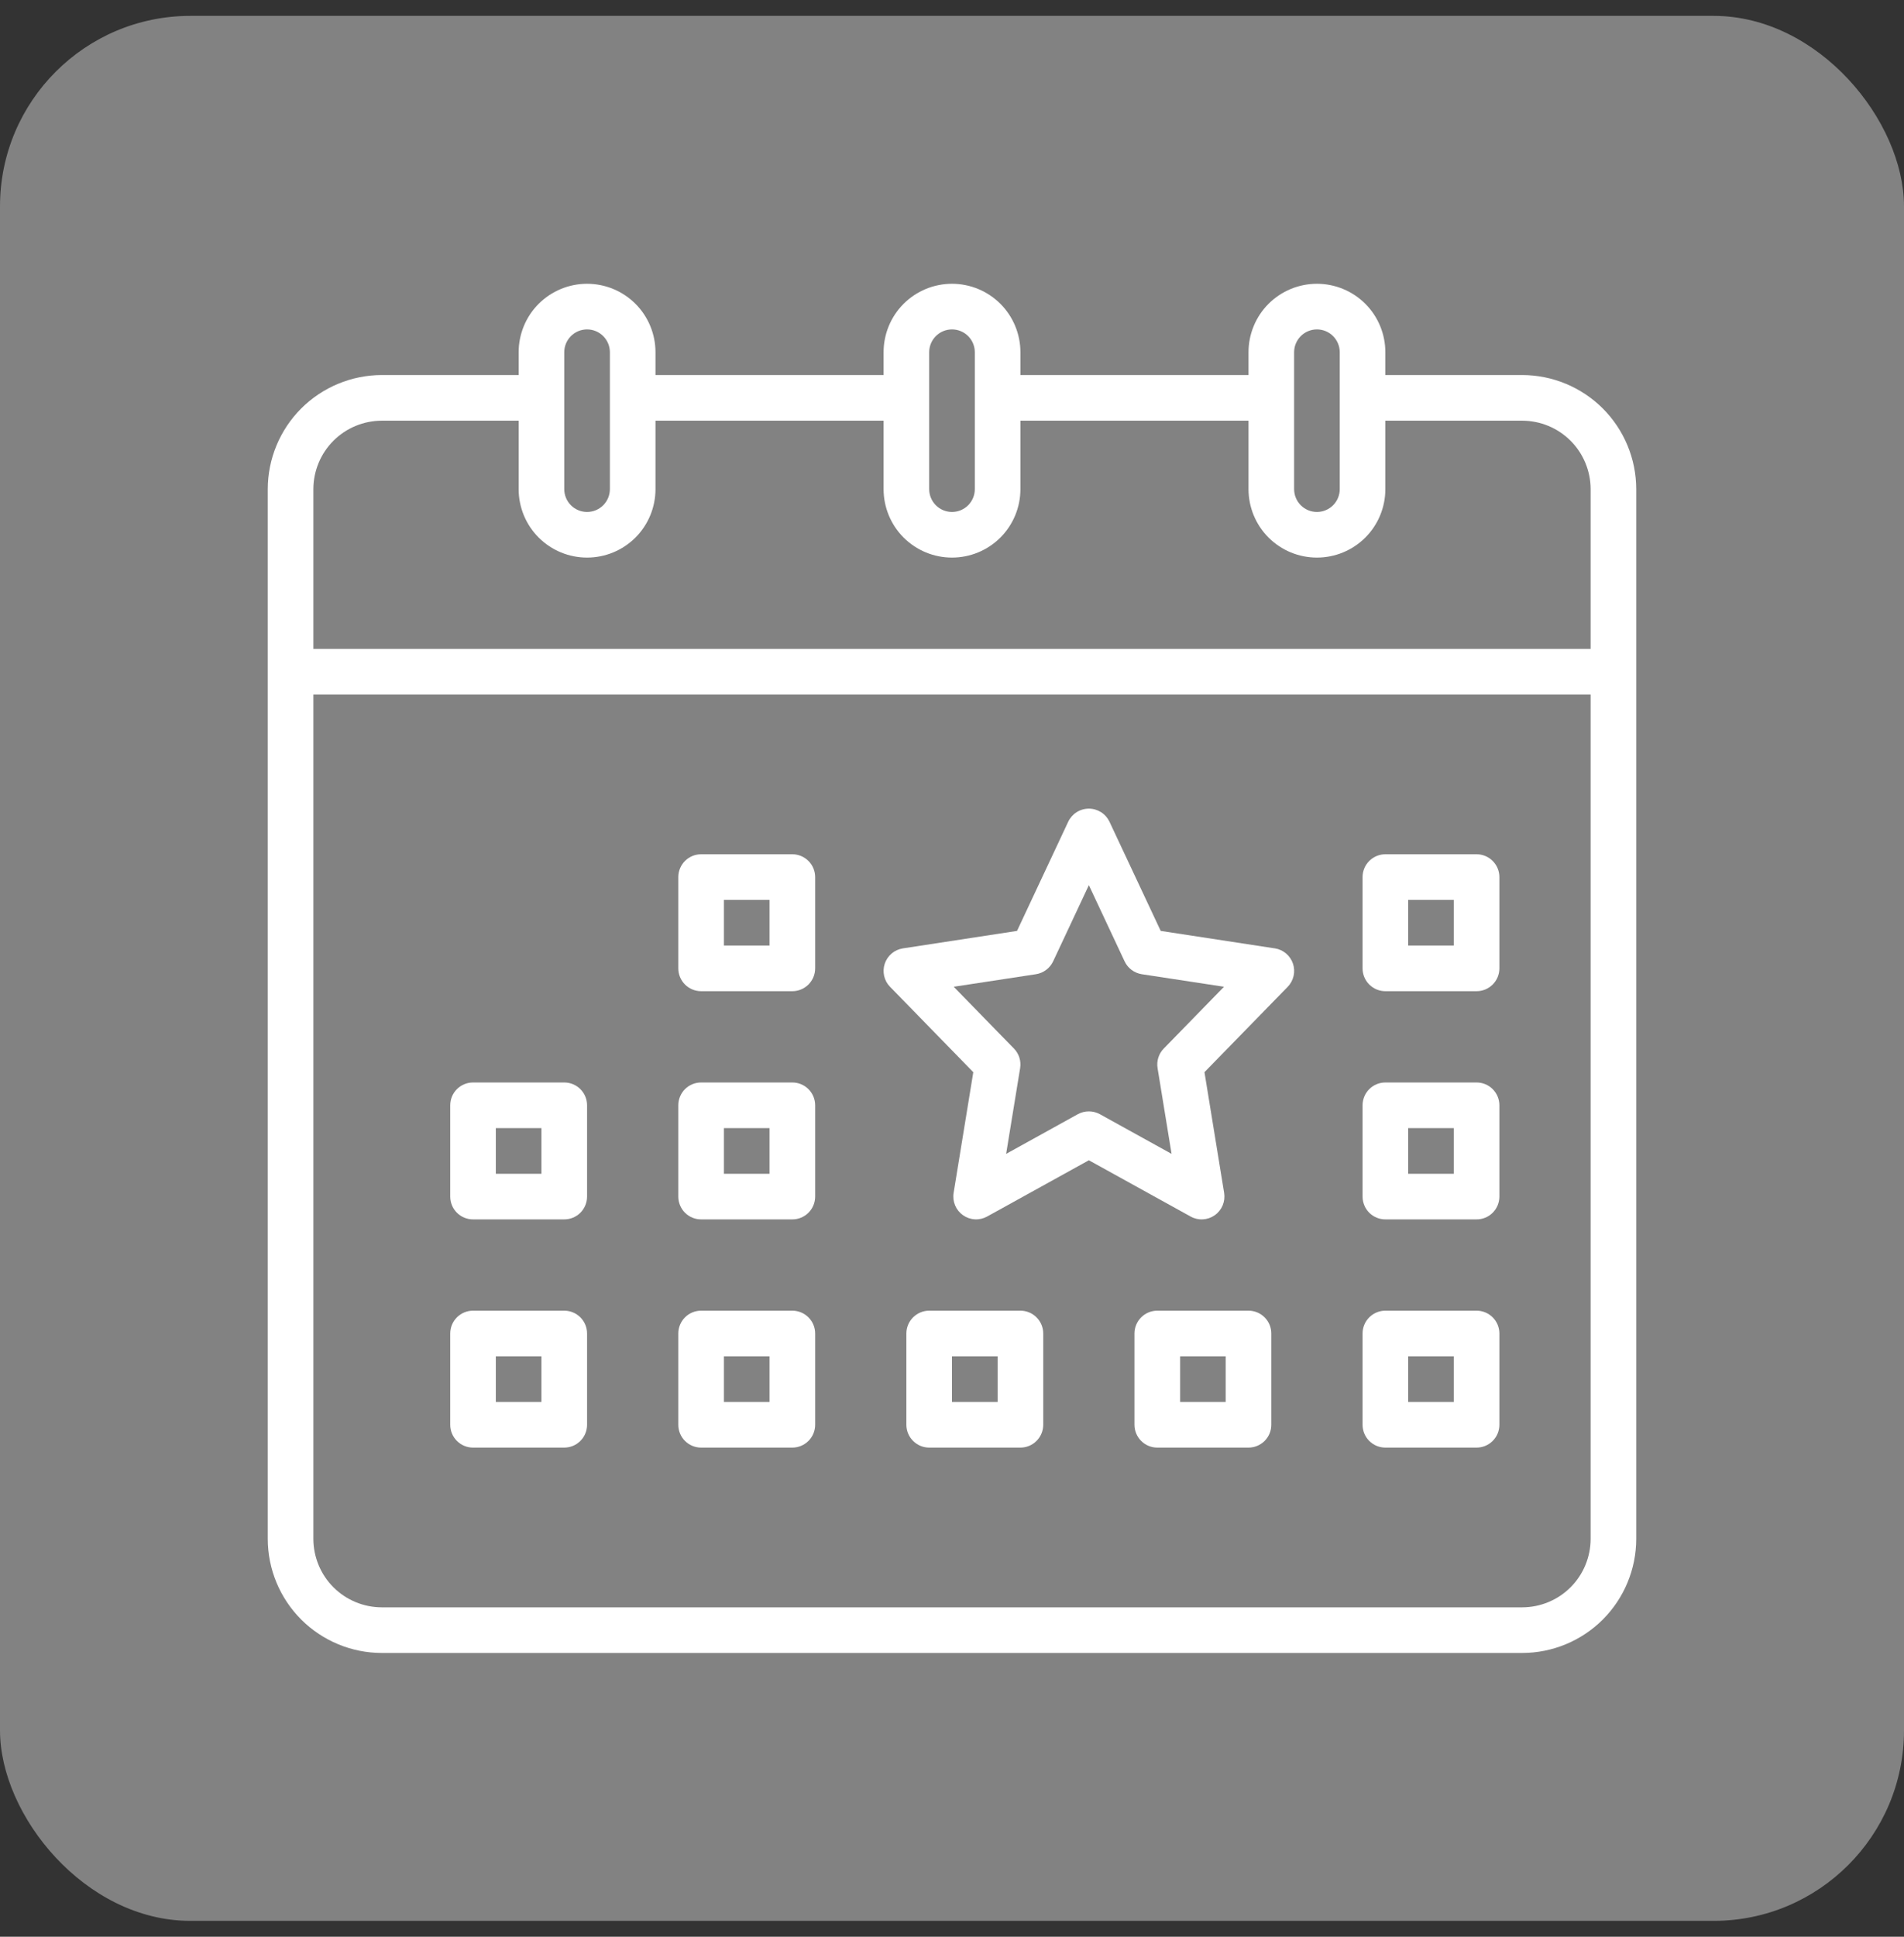 <svg width="60" height="61" viewBox="0 0 60 61" fill="none" xmlns="http://www.w3.org/2000/svg">
<rect x="0" y="0" width="60" height="61" fill="#333333" stroke="none"/>
<rect y="0.5" width="60" height="60" rx="6" fill="#828282"/>
<path d="M47.969 11.812H43.656V11.094C43.656 10.522 43.429 9.973 43.025 9.569C42.62 9.165 42.072 8.938 41.5 8.938C40.928 8.938 40.38 9.165 39.975 9.569C39.571 9.973 39.344 10.522 39.344 11.094V11.812H32.156V11.094C32.156 10.522 31.929 9.973 31.525 9.569C31.12 9.165 30.572 8.938 30 8.938C29.428 8.938 28.88 9.165 28.475 9.569C28.071 9.973 27.844 10.522 27.844 11.094V11.812H20.656V11.094C20.656 10.522 20.429 9.973 20.025 9.569C19.62 9.165 19.072 8.938 18.5 8.938C17.928 8.938 17.38 9.165 16.975 9.569C16.571 9.973 16.344 10.522 16.344 11.094V11.812H12.031C11.079 11.814 10.165 12.193 9.491 12.866C8.818 13.54 8.439 14.454 8.438 15.406V48.469C8.439 49.422 8.818 50.335 9.491 51.009C10.165 51.682 11.079 52.061 12.031 52.062H47.969C48.922 52.061 49.835 51.682 50.509 51.009C51.182 50.335 51.561 49.422 51.562 48.469V15.406C51.561 14.454 51.182 13.54 50.509 12.866C49.835 12.193 48.922 11.814 47.969 11.812ZM40.781 11.094C40.781 10.903 40.857 10.72 40.992 10.585C41.127 10.451 41.309 10.375 41.5 10.375C41.691 10.375 41.873 10.451 42.008 10.585C42.143 10.72 42.219 10.903 42.219 11.094V15.406C42.219 15.597 42.143 15.78 42.008 15.915C41.873 16.049 41.691 16.125 41.5 16.125C41.309 16.125 41.127 16.049 40.992 15.915C40.857 15.78 40.781 15.597 40.781 15.406V11.094ZM29.281 11.094C29.281 10.903 29.357 10.72 29.492 10.585C29.627 10.451 29.809 10.375 30 10.375C30.191 10.375 30.373 10.451 30.508 10.585C30.643 10.72 30.719 10.903 30.719 11.094V15.406C30.719 15.597 30.643 15.78 30.508 15.915C30.373 16.049 30.191 16.125 30 16.125C29.809 16.125 29.627 16.049 29.492 15.915C29.357 15.78 29.281 15.597 29.281 15.406V11.094ZM17.781 11.094C17.781 10.903 17.857 10.72 17.992 10.585C18.127 10.451 18.309 10.375 18.5 10.375C18.691 10.375 18.873 10.451 19.008 10.585C19.143 10.72 19.219 10.903 19.219 11.094V15.406C19.219 15.597 19.143 15.78 19.008 15.915C18.873 16.049 18.691 16.125 18.5 16.125C18.309 16.125 18.127 16.049 17.992 15.915C17.857 15.78 17.781 15.597 17.781 15.406V11.094ZM12.031 13.25H16.344V15.406C16.344 15.978 16.571 16.527 16.975 16.931C17.38 17.335 17.928 17.562 18.5 17.562C19.072 17.562 19.62 17.335 20.025 16.931C20.429 16.527 20.656 15.978 20.656 15.406V13.25H27.844V15.406C27.844 15.978 28.071 16.527 28.475 16.931C28.88 17.335 29.428 17.562 30 17.562C30.572 17.562 31.12 17.335 31.525 16.931C31.929 16.527 32.156 15.978 32.156 15.406V13.25H39.344V15.406C39.344 15.978 39.571 16.527 39.975 16.931C40.38 17.335 40.928 17.562 41.5 17.562C42.072 17.562 42.62 17.335 43.025 16.931C43.429 16.527 43.656 15.978 43.656 15.406V13.25H47.969C48.54 13.251 49.089 13.478 49.493 13.882C49.897 14.287 50.124 14.835 50.125 15.406V20.438H9.875V15.406C9.876 14.835 10.103 14.287 10.507 13.882C10.912 13.478 11.46 13.251 12.031 13.25ZM47.969 50.625H12.031C11.46 50.624 10.912 50.397 10.507 49.993C10.103 49.589 9.876 49.04 9.875 48.469V21.875H50.125V48.469C50.124 49.04 49.897 49.589 49.493 49.993C49.089 50.397 48.54 50.624 47.969 50.625Z" fill="white"/>
<path d="M46.531 26.906H43.656C43.466 26.906 43.283 26.982 43.148 27.117C43.013 27.252 42.938 27.434 42.938 27.625V30.5C42.938 30.691 43.013 30.873 43.148 31.008C43.283 31.143 43.466 31.219 43.656 31.219H46.531C46.722 31.219 46.905 31.143 47.039 31.008C47.174 30.873 47.25 30.691 47.25 30.5V27.625C47.25 27.434 47.174 27.252 47.039 27.117C46.905 26.982 46.722 26.906 46.531 26.906ZM45.812 29.781H44.375V28.344H45.812V29.781Z" fill="white"/>
<path d="M32.156 41.281H29.281C29.091 41.281 28.908 41.357 28.773 41.492C28.638 41.627 28.562 41.809 28.562 42V44.875C28.562 45.066 28.638 45.248 28.773 45.383C28.908 45.518 29.091 45.594 29.281 45.594H32.156C32.347 45.594 32.53 45.518 32.664 45.383C32.799 45.248 32.875 45.066 32.875 44.875V42C32.875 41.809 32.799 41.627 32.664 41.492C32.53 41.357 32.347 41.281 32.156 41.281ZM31.438 44.156H30V42.719H31.438V44.156Z" fill="white"/>
<path d="M24.969 26.906H22.094C21.903 26.906 21.72 26.982 21.585 27.117C21.451 27.252 21.375 27.434 21.375 27.625V30.5C21.375 30.691 21.451 30.873 21.585 31.008C21.72 31.143 21.903 31.219 22.094 31.219H24.969C25.159 31.219 25.342 31.143 25.477 31.008C25.612 30.873 25.688 30.691 25.688 30.5V27.625C25.688 27.434 25.612 27.252 25.477 27.117C25.342 26.982 25.159 26.906 24.969 26.906ZM24.25 29.781H22.812V28.344H24.25V29.781Z" fill="white"/>
<path d="M17.781 34.094H14.906C14.716 34.094 14.533 34.169 14.398 34.304C14.263 34.439 14.188 34.622 14.188 34.812V37.688C14.188 37.878 14.263 38.061 14.398 38.196C14.533 38.331 14.716 38.406 14.906 38.406H17.781C17.972 38.406 18.155 38.331 18.29 38.196C18.424 38.061 18.5 37.878 18.5 37.688V34.812C18.5 34.622 18.424 34.439 18.29 34.304C18.155 34.169 17.972 34.094 17.781 34.094ZM17.062 36.969H15.625V35.531H17.062V36.969Z" fill="white"/>
<path d="M24.969 34.094H22.094C21.903 34.094 21.72 34.169 21.585 34.304C21.451 34.439 21.375 34.622 21.375 34.812V37.688C21.375 37.878 21.451 38.061 21.585 38.196C21.72 38.331 21.903 38.406 22.094 38.406H24.969C25.159 38.406 25.342 38.331 25.477 38.196C25.612 38.061 25.688 37.878 25.688 37.688V34.812C25.688 34.622 25.612 34.439 25.477 34.304C25.342 34.169 25.159 34.094 24.969 34.094ZM24.25 36.969H22.812V35.531H24.25V36.969Z" fill="white"/>
<path d="M17.781 41.281H14.906C14.716 41.281 14.533 41.357 14.398 41.492C14.263 41.627 14.188 41.809 14.188 42V44.875C14.188 45.066 14.263 45.248 14.398 45.383C14.533 45.518 14.716 45.594 14.906 45.594H17.781C17.972 45.594 18.155 45.518 18.29 45.383C18.424 45.248 18.5 45.066 18.5 44.875V42C18.5 41.809 18.424 41.627 18.29 41.492C18.155 41.357 17.972 41.281 17.781 41.281ZM17.062 44.156H15.625V42.719H17.062V44.156Z" fill="white"/>
<path d="M24.969 41.281H22.094C21.903 41.281 21.72 41.357 21.585 41.492C21.451 41.627 21.375 41.809 21.375 42V44.875C21.375 45.066 21.451 45.248 21.585 45.383C21.72 45.518 21.903 45.594 22.094 45.594H24.969C25.159 45.594 25.342 45.518 25.477 45.383C25.612 45.248 25.688 45.066 25.688 44.875V42C25.688 41.809 25.612 41.627 25.477 41.492C25.342 41.357 25.159 41.281 24.969 41.281ZM24.25 44.156H22.812V42.719H24.25V44.156Z" fill="white"/>
<path d="M40.171 29.87L36.577 29.32L34.963 25.882C34.905 25.759 34.813 25.654 34.698 25.581C34.583 25.508 34.449 25.469 34.313 25.469C34.176 25.469 34.042 25.508 33.927 25.581C33.812 25.654 33.72 25.759 33.662 25.882L32.049 29.32L28.455 29.87C28.324 29.89 28.201 29.945 28.1 30.03C27.999 30.115 27.923 30.227 27.881 30.352C27.839 30.477 27.833 30.612 27.862 30.741C27.892 30.87 27.956 30.988 28.049 31.082L30.671 33.77L30.051 37.572C30.029 37.705 30.046 37.842 30.098 37.966C30.15 38.09 30.236 38.197 30.346 38.274C30.456 38.352 30.586 38.397 30.72 38.404C30.855 38.412 30.989 38.381 31.107 38.316L34.313 36.544L37.519 38.316C37.637 38.382 37.771 38.413 37.905 38.405C38.04 38.398 38.17 38.353 38.28 38.275C38.391 38.197 38.477 38.09 38.529 37.966C38.581 37.842 38.597 37.705 38.576 37.572L37.956 33.769L40.578 31.082C40.67 30.988 40.734 30.869 40.764 30.74C40.794 30.612 40.787 30.477 40.745 30.352C40.703 30.226 40.627 30.115 40.526 30.03C40.425 29.945 40.302 29.889 40.172 29.869L40.171 29.87ZM36.673 33.025C36.595 33.105 36.536 33.203 36.502 33.31C36.468 33.418 36.46 33.531 36.478 33.642L36.919 36.342L34.66 35.093C34.554 35.035 34.434 35.004 34.312 35.004C34.191 35.004 34.071 35.035 33.965 35.093L31.706 36.342L32.147 33.642C32.165 33.531 32.157 33.418 32.123 33.31C32.089 33.203 32.03 33.105 31.952 33.025L30.054 31.079L32.645 30.684C32.761 30.666 32.872 30.62 32.966 30.549C33.061 30.479 33.136 30.386 33.187 30.279L34.313 27.879L35.439 30.279C35.489 30.385 35.565 30.478 35.659 30.549C35.754 30.619 35.864 30.666 35.981 30.684L38.571 31.079L36.673 33.025Z" fill="white"/>
<path d="M46.531 34.094H43.656C43.466 34.094 43.283 34.169 43.148 34.304C43.013 34.439 42.938 34.622 42.938 34.812V37.688C42.938 37.878 43.013 38.061 43.148 38.196C43.283 38.331 43.466 38.406 43.656 38.406H46.531C46.722 38.406 46.905 38.331 47.039 38.196C47.174 38.061 47.25 37.878 47.25 37.688V34.812C47.25 34.622 47.174 34.439 47.039 34.304C46.905 34.169 46.722 34.094 46.531 34.094ZM45.812 36.969H44.375V35.531H45.812V36.969Z" fill="white"/>
<path d="M46.531 41.281H43.656C43.466 41.281 43.283 41.357 43.148 41.492C43.013 41.627 42.938 41.809 42.938 42V44.875C42.938 45.066 43.013 45.248 43.148 45.383C43.283 45.518 43.466 45.594 43.656 45.594H46.531C46.722 45.594 46.905 45.518 47.039 45.383C47.174 45.248 47.25 45.066 47.25 44.875V42C47.25 41.809 47.174 41.627 47.039 41.492C46.905 41.357 46.722 41.281 46.531 41.281ZM45.812 44.156H44.375V42.719H45.812V44.156Z" fill="white"/>
<path d="M39.344 41.281H36.469C36.278 41.281 36.095 41.357 35.961 41.492C35.826 41.627 35.75 41.809 35.75 42V44.875C35.75 45.066 35.826 45.248 35.961 45.383C36.095 45.518 36.278 45.594 36.469 45.594H39.344C39.534 45.594 39.717 45.518 39.852 45.383C39.987 45.248 40.062 45.066 40.062 44.875V42C40.062 41.809 39.987 41.627 39.852 41.492C39.717 41.357 39.534 41.281 39.344 41.281ZM38.625 44.156H37.188V42.719H38.625V44.156Z" fill="white"/>
</svg>
